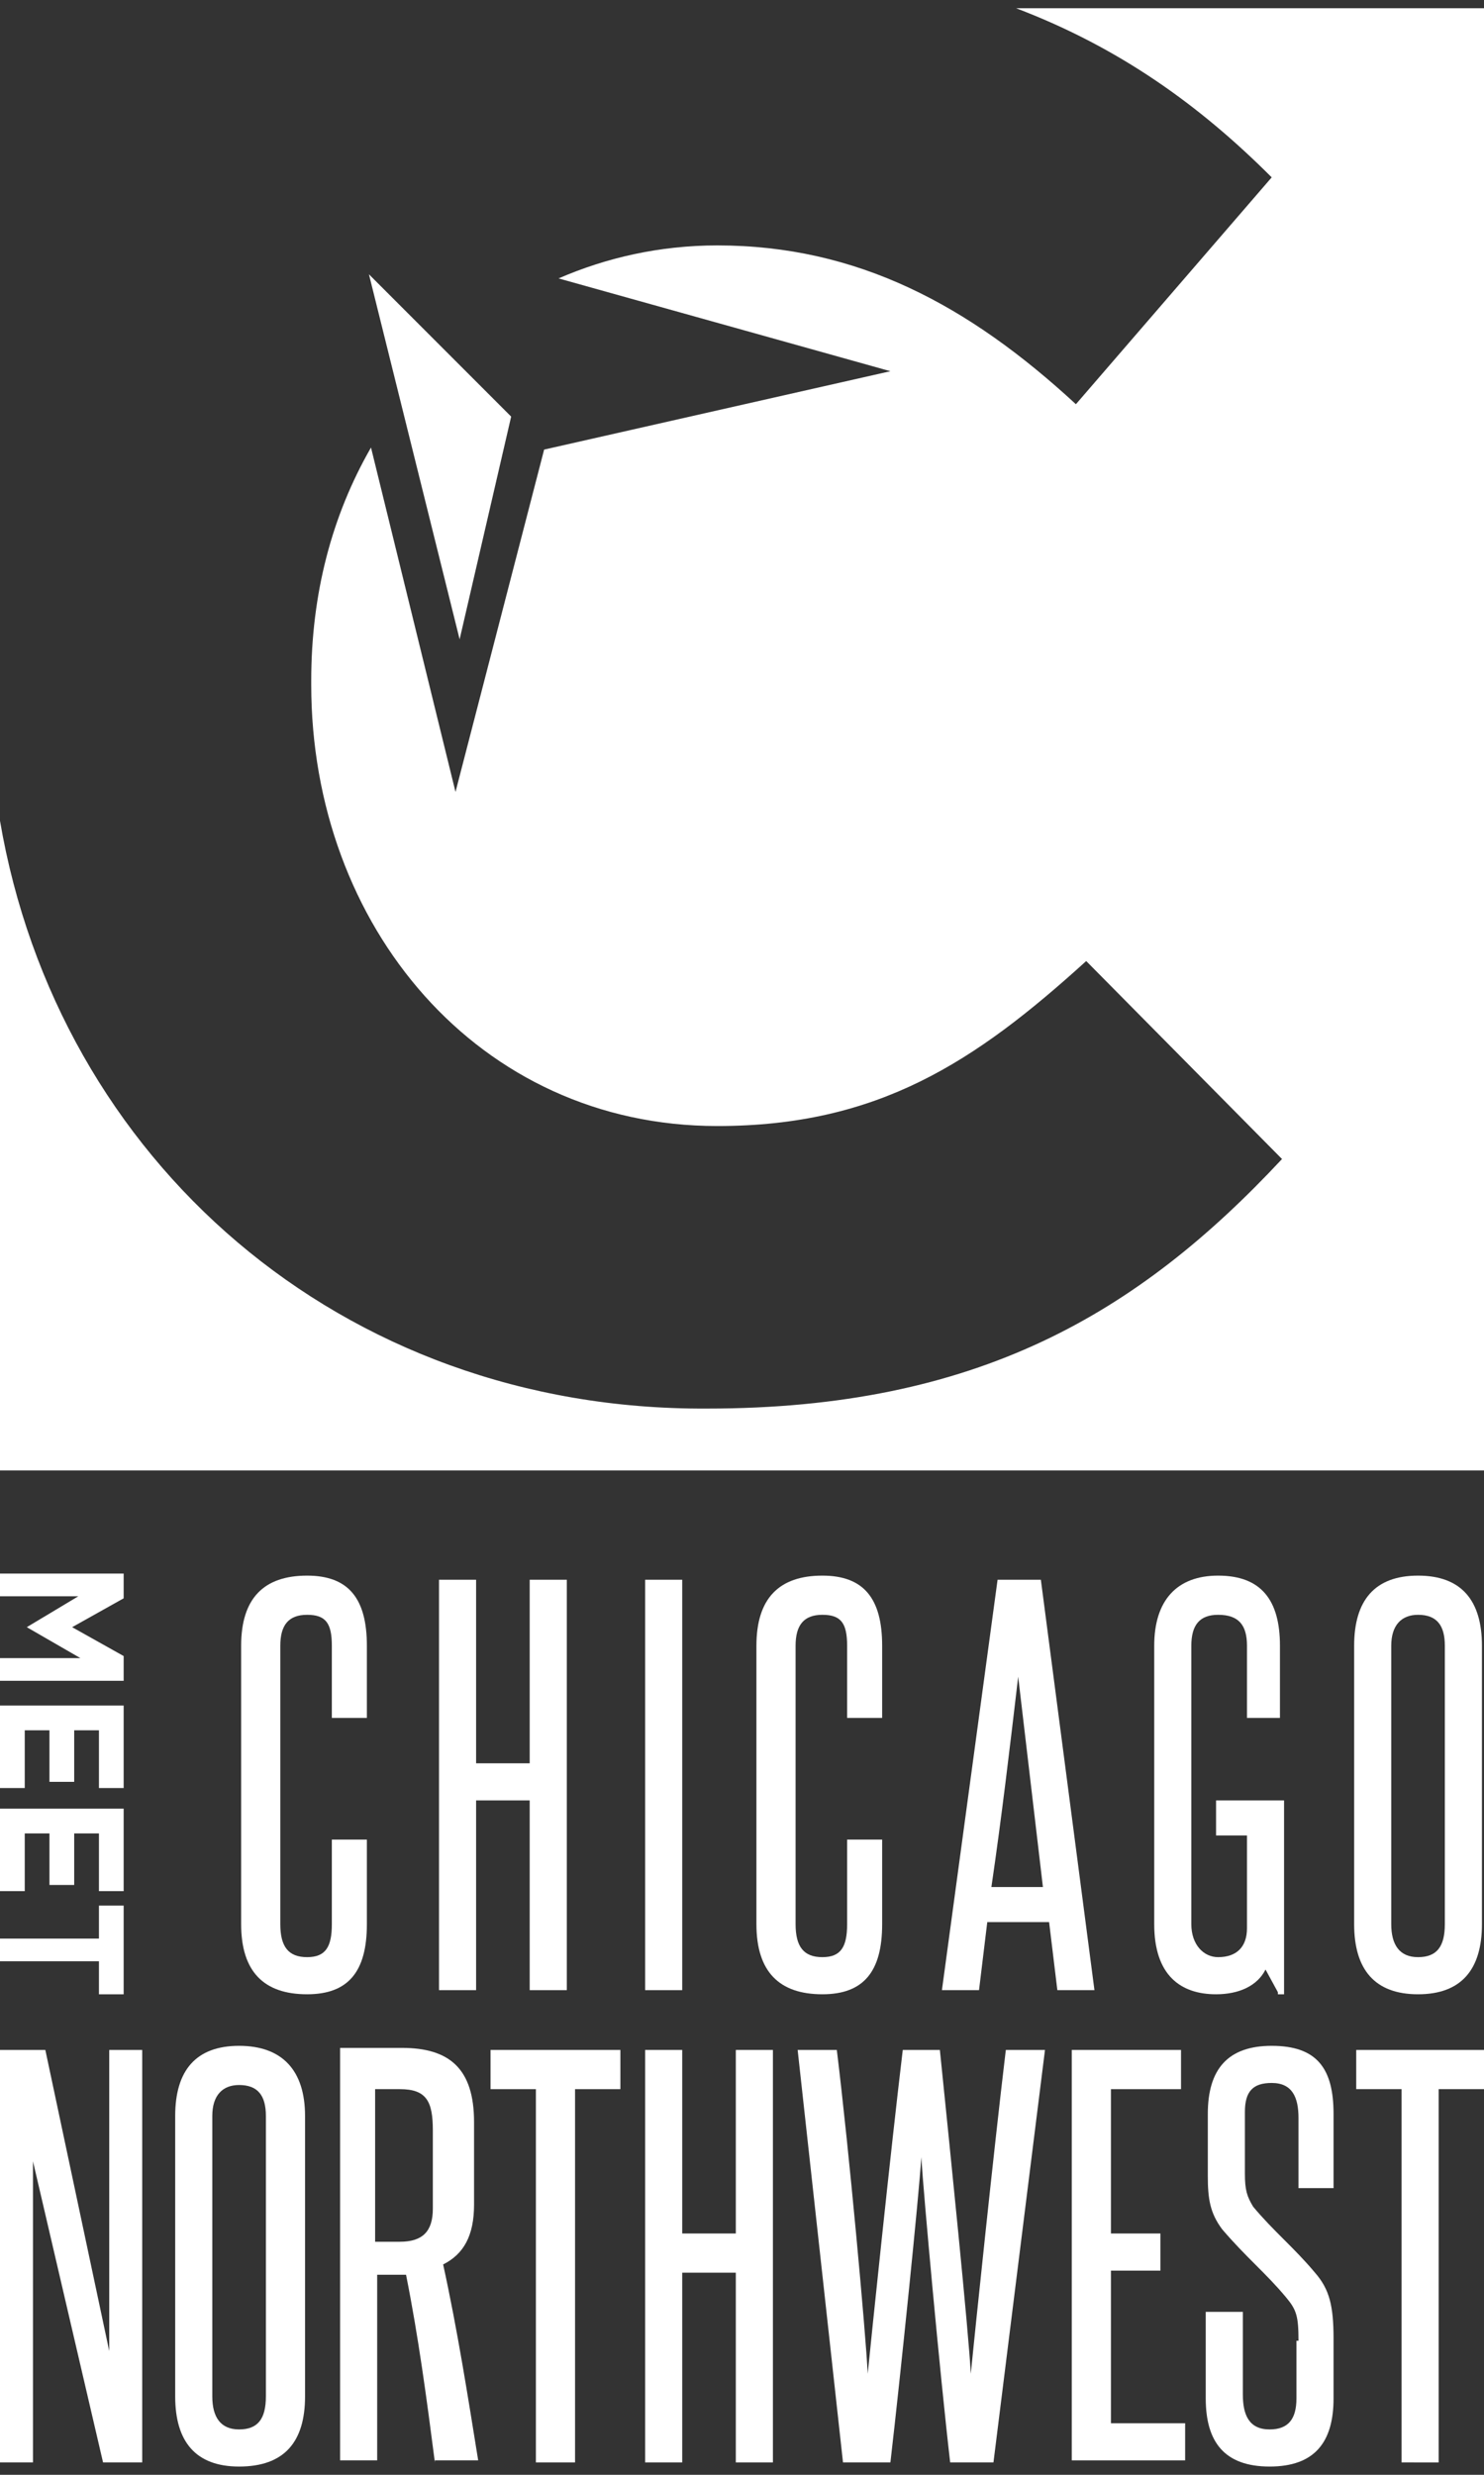 <?xml version="1.0" encoding="utf-8"?>
<!-- Generator: Adobe Illustrator 28.3.0, SVG Export Plug-In . SVG Version: 6.00 Build 0)  -->
<svg version="1.1" id="Layer_1" xmlns="http://www.w3.org/2000/svg" xmlns:xlink="http://www.w3.org/1999/xlink" x="0px" y="0px"
	 viewBox="0 0 72 120" style="enable-background:new 0 0 72 120;" xml:space="preserve">
<rect x="0" y="0" width="72" height="120" fill="#333333" stroke="none"/>
<style type="text/css">
	.st0{fill:#FFFFFF;}
</style>
<g>
	<g>
		<path class="st0" d="M6,76.3v1.2l-2.5,1.4L6,80.3v1.2H0v-1.1h3.9l-2.6-1.5v0l2.5-1.5H0v-1.1H6z"/>
		<path class="st0" d="M6,82.8v3.9H4.8v-2.8H3.6v2.5H2.4v-2.5H1.2v2.8H0v-4H6z"/>
		<path class="st0" d="M6,87.8v3.9H4.8v-2.8H3.6v2.5H2.4v-2.5H1.2v2.8H0v-4H6z"/>
		<path class="st0" d="M4.8,94v-1.6H6v4.3H4.8v-1.6H0V94H4.8z"/>
	</g>
	<g>
		<path class="st0" d="M5,119.4l-3.4-14.6c0,3,0,5.9,0,8.9v5.7H0v-20h2.2l3.1,14.6c0-2.7,0-5.4,0-8.1v-6.5h1.6v20H5z"/>
		<path class="st0" d="M8.5,102.6c0-2.2,1-3.4,3.1-3.4c2.1,0,3.2,1.2,3.2,3.4v13.6c0,2.2-1,3.4-3.2,3.4c-2.1,0-3.1-1.2-3.1-3.4
			V102.6z M12.9,102.6c0-1-0.4-1.5-1.3-1.5c-0.8,0-1.3,0.5-1.3,1.5v13.6c0,1,0.4,1.6,1.3,1.6c0.9,0,1.3-0.5,1.3-1.6V102.6z"/>
		<path class="st0" d="M21.1,119.4c-0.4-3.1-0.8-6.1-1.4-9.1c-0.1,0-0.3,0-0.4,0h-1v9h-1.8v-20h3c2.3,0,3.5,1,3.5,3.6v4
			c0,1.5-0.5,2.4-1.5,2.9c0.7,3.2,1.2,6.4,1.7,9.5H21.1z M21,103.3c0-1.4-0.3-2-1.6-2h-1.2v7.4h1.2c1.1,0,1.6-0.5,1.6-1.6V103.3z"/>
		<path class="st0" d="M26,119.4v-18.1h-2.2v-1.9h6.3v1.9h-2.2v18.1H26z"/>
		<path class="st0" d="M35.7,119.4v-9.2h-2.6v9.2h-1.8v-20h1.8v8.9h2.6v-8.9h1.8v20H35.7z"/>
		<path class="st0" d="M46.1,119.4c-0.5-4.3-1.3-13.1-1.4-14.8c-0.1,1.7-1,10.5-1.5,14.8h-2.3l-2.2-20h1.9
			c0.6,4.9,1.4,13.7,1.5,15.7c0.2-2,1.1-10.7,1.7-15.7h1.8c0.5,4.9,1.4,13.7,1.5,15.7c0.2-2,1.1-10.7,1.7-15.7h1.9l-2.5,20H46.1z"/>
		<path class="st0" d="M52,119.4v-20h5.3v1.9h-3.4v7h2.4v1.8h-2.4v7.4h3.6v1.8H52z"/>
		<path class="st0" d="M63,113.5c0-1.2-0.1-1.5-0.6-2.1c-1-1.2-1.9-1.9-3.1-3.3c-0.6-0.8-0.7-1.5-0.7-2.6v-3c0-2.2,1-3.3,3.1-3.3
			c2.2,0,3,1.1,3,3.3v3.6H63v-3.4c0-1-0.3-1.7-1.3-1.7c-0.9,0-1.3,0.4-1.3,1.4v3c0,0.8,0.1,1.1,0.4,1.6c1,1.2,2,2,3,3.2
			c0.7,0.8,0.9,1.6,0.9,3.2v2.9c0,2.1-0.9,3.3-3.1,3.3c-2.2,0-3.1-1.2-3.1-3.3v-4.2h1.8v4c0,1,0.3,1.7,1.3,1.7
			c0.9,0,1.3-0.5,1.3-1.5V113.5z"/>
		<path class="st0" d="M68,119.4v-18.1h-2.2v-1.9H72v1.9h-2.2v18.1H68z"/>
	</g>
	<g>
		<path class="st0" d="M16.1,89.2h1.7v4.1c0,2.3-0.9,3.4-2.9,3.4c-2.1,0-3.2-1.1-3.2-3.4V79.8c0-2.3,1.1-3.4,3.2-3.4
			c2,0,2.9,1.1,2.9,3.4v3.5h-1.7v-3.5c0-1.1-0.3-1.5-1.2-1.5c-0.9,0-1.3,0.5-1.3,1.5v13.5c0,1.1,0.4,1.6,1.3,1.6
			c0.9,0,1.2-0.5,1.2-1.6V89.2z"/>
		<path class="st0" d="M25.7,96.5v-9.2h-2.6v9.2h-1.8V76.6h1.8v8.9h2.6v-8.9h1.8v19.9H25.7z"/>
		<path class="st0" d="M31.3,96.5V76.6h1.8v19.9H31.3z"/>
		<path class="st0" d="M41.1,89.2h1.7v4.1c0,2.3-0.9,3.4-2.9,3.4c-2.1,0-3.2-1.1-3.2-3.4V79.8c0-2.3,1.1-3.4,3.2-3.4
			c2,0,2.9,1.1,2.9,3.4v3.5h-1.7v-3.5c0-1.1-0.3-1.5-1.2-1.5c-0.9,0-1.3,0.5-1.3,1.5v13.5c0,1.1,0.4,1.6,1.3,1.6
			c0.9,0,1.2-0.5,1.2-1.6V89.2z"/>
		<path class="st0" d="M51.3,96.5l-0.4-3.3h-3l-0.4,3.3h-1.8l2.7-19.9h2.1l2.6,19.9H51.3z M49.4,81.3c-0.4,3.4-0.8,6.8-1.3,10.2h2.5
			C50.2,88.1,49.8,84.7,49.4,81.3z"/>
		<path class="st0" d="M62,96.6l-0.6-1.1c-0.4,0.8-1.3,1.2-2.4,1.2c-1.7,0-3-0.9-3-3.4V79.8c0-2.2,1.1-3.4,3.1-3.4
			c2.1,0,3,1.2,3,3.4v3.5h-1.6v-3.5c0-1-0.4-1.5-1.4-1.5c-0.9,0-1.3,0.5-1.3,1.5v13.5c0,1,0.6,1.6,1.3,1.6c0.9,0,1.4-0.5,1.4-1.4
			v-4.5H59v-1.7h3.3v9.4H62z"/>
		<path class="st0" d="M65.7,79.8c0-2.2,1-3.4,3.1-3.4c2.1,0,3.1,1.2,3.1,3.4v13.5c0,2.2-1,3.4-3.1,3.4c-2.1,0-3.1-1.2-3.1-3.4V79.8
			z M70.1,79.8c0-1-0.4-1.5-1.3-1.5c-0.8,0-1.3,0.5-1.3,1.5v13.5c0,1,0.4,1.6,1.3,1.6c0.9,0,1.3-0.5,1.3-1.6V79.8z"/>
	</g>
	<path class="st0" d="M49.3,0.4c5,1.9,8.9,4.7,12.4,8.2l-9.5,11c-5.2-4.8-10.6-7.7-17.4-7.7c-2.8,0-5.4,0.6-7.7,1.6L43.2,18
		l-16.8,3.8l-4.3,16.6L18,21.7c-1.9,3.3-2.9,7.1-2.9,11.3v0.2c0,11.7,8.1,21.4,19.7,21.4c7.8,0,12.5-3.1,17.9-8l9.5,9.6
		c-7,7.5-14.8,12.1-27.9,12.1C16.5,68.4,2.8,56.2,0,39.8v31.5h72V0.4H49.3z"/>
	<polygon class="st0" points="17.9,13.3 24.8,20.2 22.3,31 	"/>
</g>
</svg>
